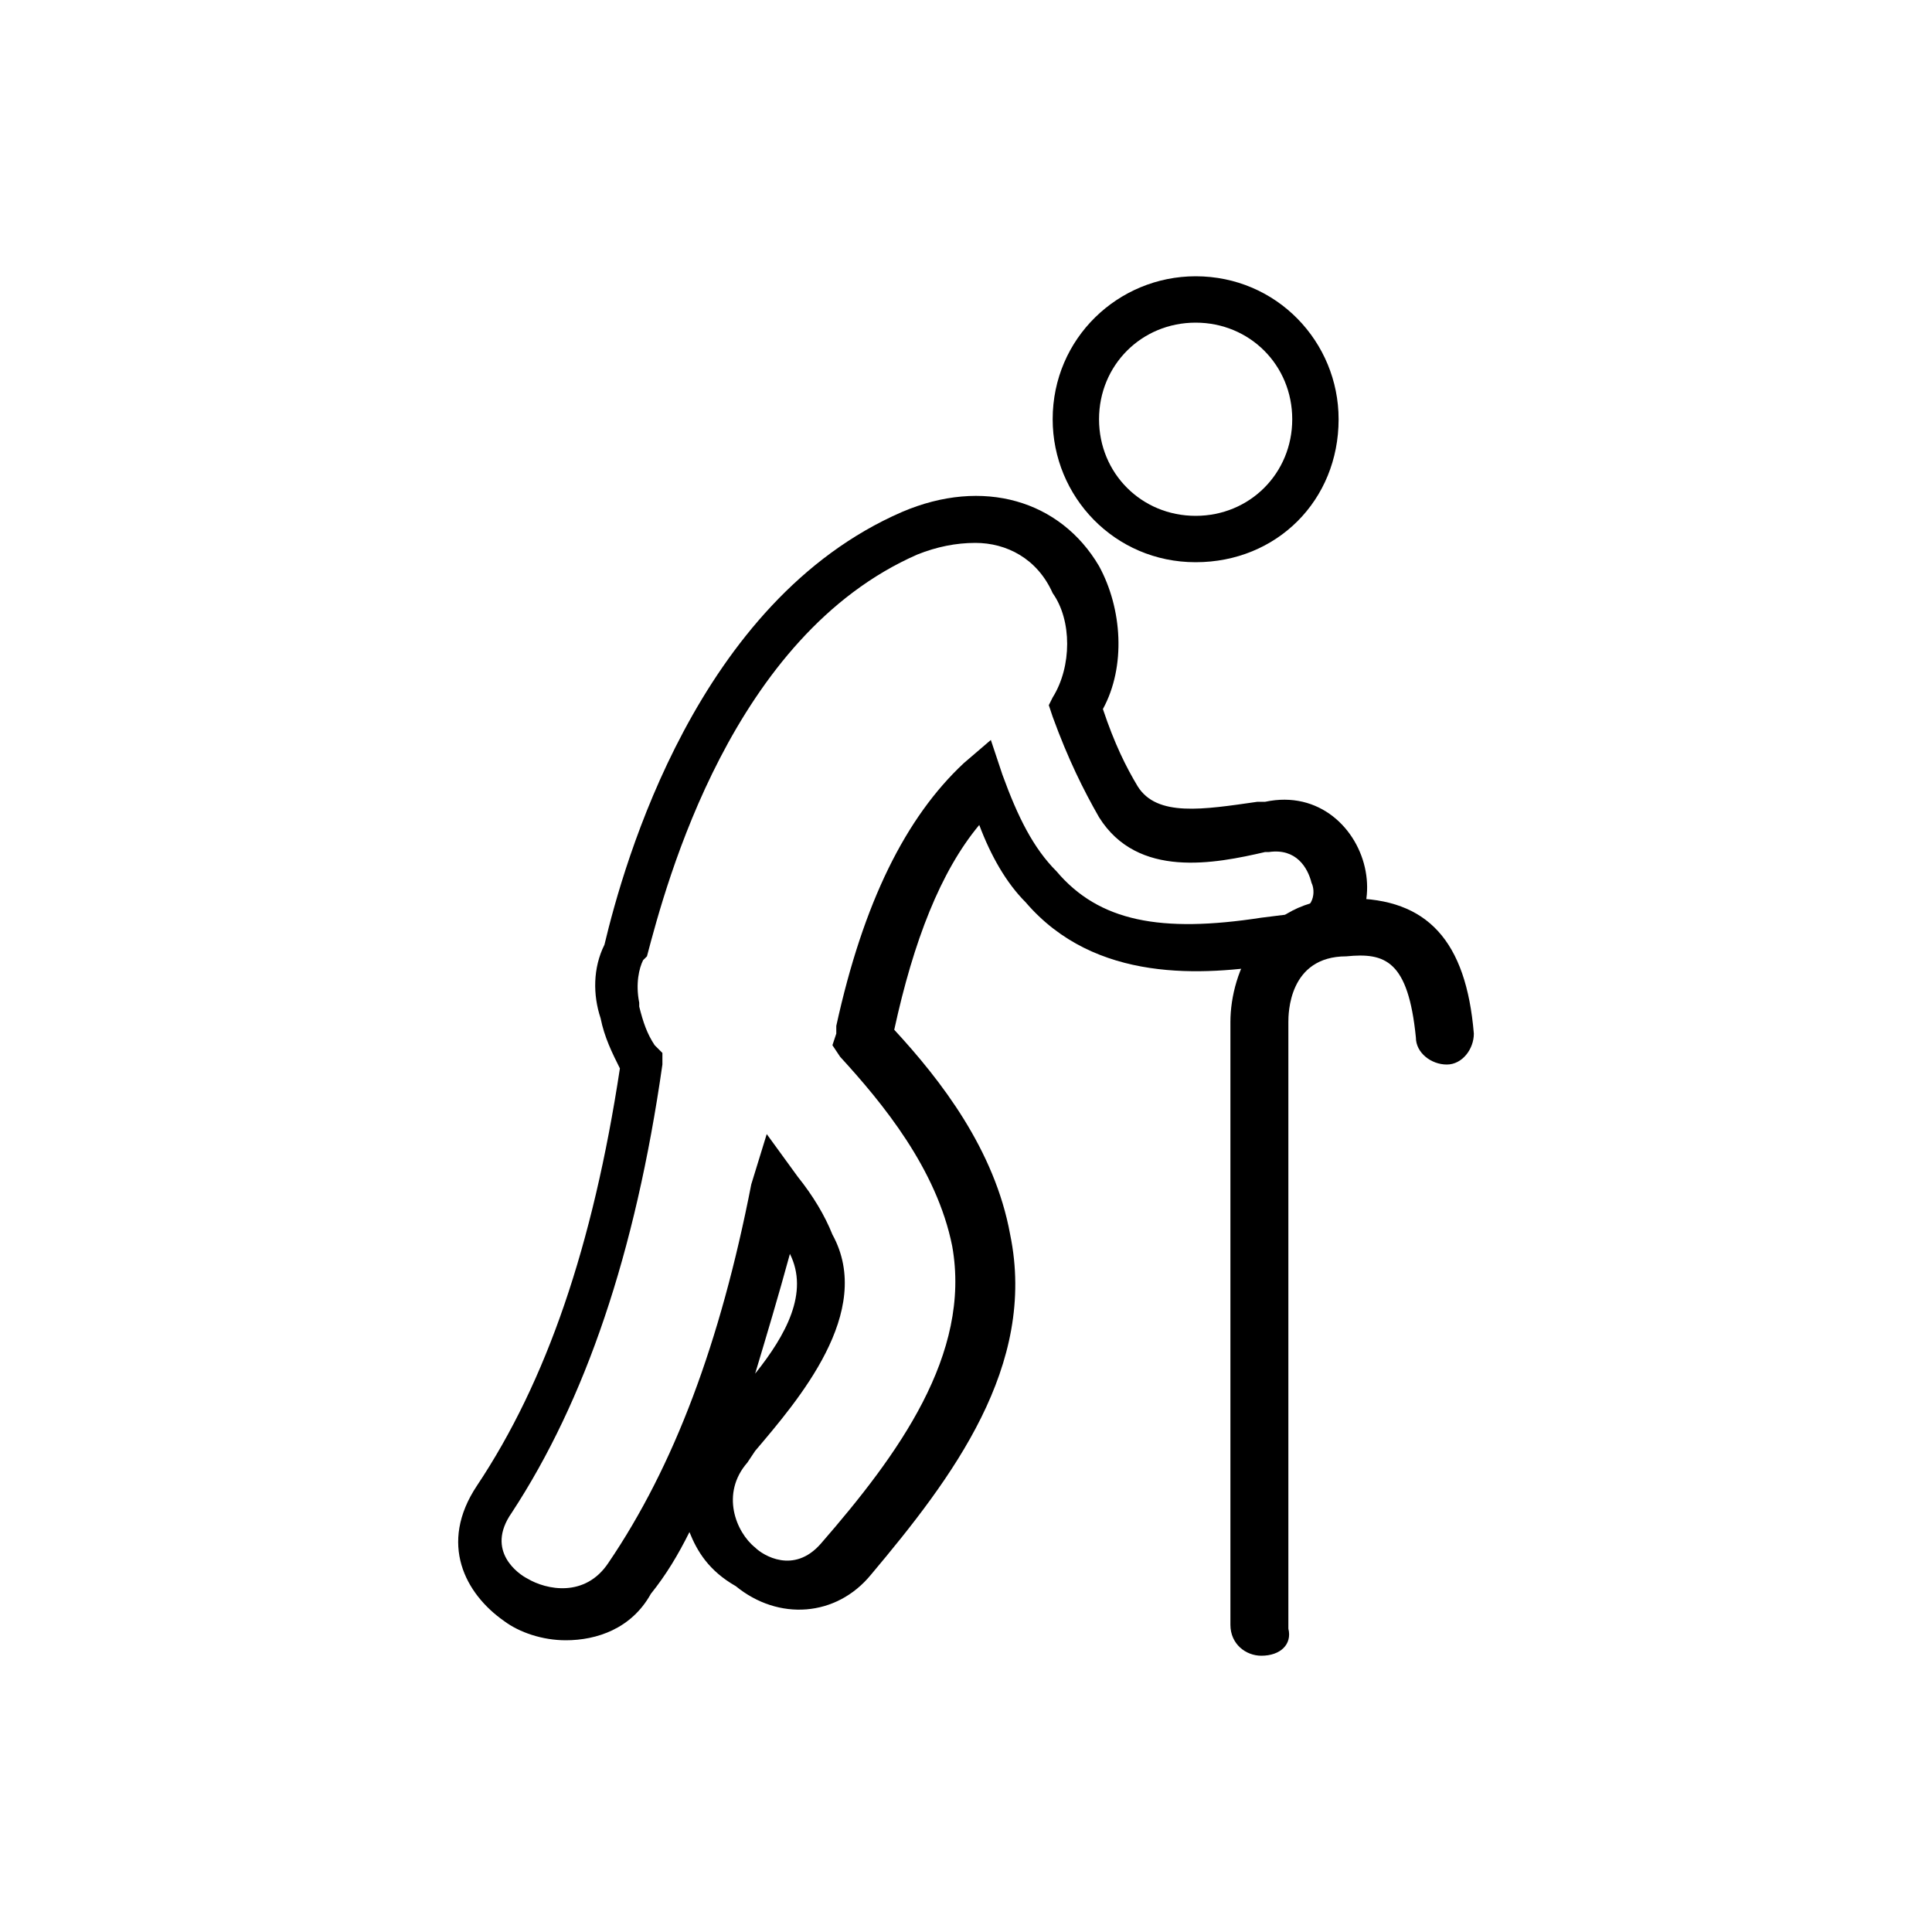 <?xml version="1.0" encoding="UTF-8" standalone="no"?>
<svg
   xmlns:dc="http://purl.org/dc/elements/1.1/"
   xmlns:cc="http://creativecommons.org/ns#"
   xmlns:rdf="http://www.w3.org/1999/02/22-rdf-syntax-ns#"
   xmlns:svg="http://www.w3.org/2000/svg"
   xmlns="http://www.w3.org/2000/svg"
   xml:space="preserve"
   style="enable-background:new 0 0 50 50;"
   viewBox="0 0 50 50"
   y="0px"
   x="0px"
   id="icon"
   version="1.1"><defs
   id="defs18" />
<path id="Rechteck_99" fill="none"
      d="M25,0L25,0c13.8,0,25,11.2,25,25l0,0c0,13.8-11.2,25-25,25l0,0C11.2,50,0,38.8,0,25l0,0  C0,11.2,11.2,0,25,0z"
/>
<g
   transform="translate(11.843,7.15)"
   id="g13">
	<g
   id="g9">
		<g
   id="g7">
			<path
   id="path3"
   d="m 2.8,35.3 c -0.6,0 -1.2,-0.2 -1.6,-0.5 -1,-0.7 -1.7,-2 -0.7,-3.5 1.8,-2.7 3,-6.2 3.7,-10.8 C 4,20.1 3.8,19.7 3.7,19.2 3.5,18.6 3.5,17.9 3.8,17.3 4.3,15.2 6.2,8.4 11.5,6.1 c 2.1,-0.9 4.1,-0.3 5.1,1.4 0.6,1.1 0.7,2.6 0.1,3.7 0.3,0.9 0.6,1.5 0.9,2 0.5,0.8 1.7,0.6 3.1,0.4 h 0.2 c 1.4,-0.3 2.4,0.7 2.6,1.8 0.2,1.1 -0.4,2.1 -1.5,2.3 l -0.8,0.1 c -1.9,0.3 -4.7,0.5 -6.5,-1.6 -0.5,-0.5 -0.9,-1.2 -1.2,-2 -1,1.2 -1.7,3 -2.2,5.3 1.2,1.3 2.6,3.1 3,5.3 0.7,3.4 -1.5,6.3 -3.6,8.8 C 9.8,34.7 8.3,34.8 7.2,33.9 6.5,33.5 6.2,33 6,32.5 5.7,33.1 5.4,33.6 5,34.1 4.5,35 3.6,35.3 2.8,35.3 Z M 13.4,6.9 c -0.5,0 -1,0.1 -1.5,0.3 -4.8,2.1 -6.5,8.5 -7,10.4 l -0.1,0.1 c -0.1,0.2 -0.2,0.6 -0.1,1.1 v 0.1 c 0.1,0.4 0.2,0.7 0.4,1 l 0.2,0.2 v 0.3 c -0.7,4.9 -2,8.7 -3.9,11.6 -0.7,1 0.2,1.6 0.4,1.7 0.5,0.3 1.5,0.5 2.1,-0.4 1.7,-2.5 2.9,-5.7 3.7,-9.8 L 8,22.2 8.8,23.3 c 0.4,0.5 0.7,1 0.9,1.5 1.1,2 -0.9,4.3 -2,5.6 l -0.2,0.3 c -0.7,0.8 -0.3,1.8 0.2,2.2 0.2,0.2 1,0.7 1.7,-0.1 2,-2.3 3.9,-4.9 3.4,-7.7 -0.4,-2 -1.8,-3.7 -2.9,-4.9 L 9.7,19.9 9.8,19.6 c 0,-0.1 0,-0.1 0,-0.2 0.7,-3.2 1.8,-5.4 3.3,-6.8 l 0.7,-0.6 0.3,0.9 c 0.4,1.1 0.8,1.9 1.4,2.5 1.1,1.3 2.7,1.6 5.3,1.2 l 0.8,-0.1 c 0.6,-0.1 0.6,-0.6 0.5,-0.8 C 22,15.3 21.7,14.8 21,14.9 h -0.1 c -1.3,0.3 -3.3,0.7 -4.3,-0.9 -0.4,-0.7 -0.8,-1.5 -1.2,-2.6 l -0.1,-0.3 0.1,-0.2 c 0.5,-0.8 0.5,-2 0,-2.7 C 15,7.3 14.2,6.9 13.4,6.9 Z M 8.6,25.3 c -0.3,1.1 -0.6,2.1 -0.9,3.1 0.8,-1 1.4,-2.1 0.9,-3.1 0,0.1 0,0.1 0,0 z"
   style="fill:currentColor" />
			<path
   id="path5"
   d="M 19.1,7.4 C 17,7.4 15.4,5.7 15.4,3.7 15.4,1.6 17.1,0 19.1,0 c 2.1,0 3.7,1.7 3.7,3.7 0,2.1 -1.6,3.7 -3.7,3.7 z m 0,-6.2 c -1.4,0 -2.5,1.1 -2.5,2.5 0,1.4 1.1,2.5 2.5,2.5 1.4,0 2.5,-1.1 2.5,-2.5 0,-1.4 -1.1,-2.5 -2.5,-2.5 z"
   style="fill:currentColor" />
		</g>
	</g>
	<path
   id="path11"
   d="M 20.8,35.7 C 20.4,35.7 20,35.4 20,34.9 V 19.3 c 0,-1.3 0.8,-3.2 3,-3.2 0,0 0.1,0 0.1,0 2,0 3,1.1 3.2,3.5 0,0.4 -0.3,0.8 -0.7,0.8 -0.4,0 -0.8,-0.3 -0.8,-0.7 -0.2,-2 -0.8,-2.2 -1.8,-2.1 -1.5,0 -1.5,1.5 -1.5,1.7 V 35 c 0.1,0.4 -0.2,0.7 -0.7,0.7 z"
   style="fill:currentColor" />
</g>
</svg>
